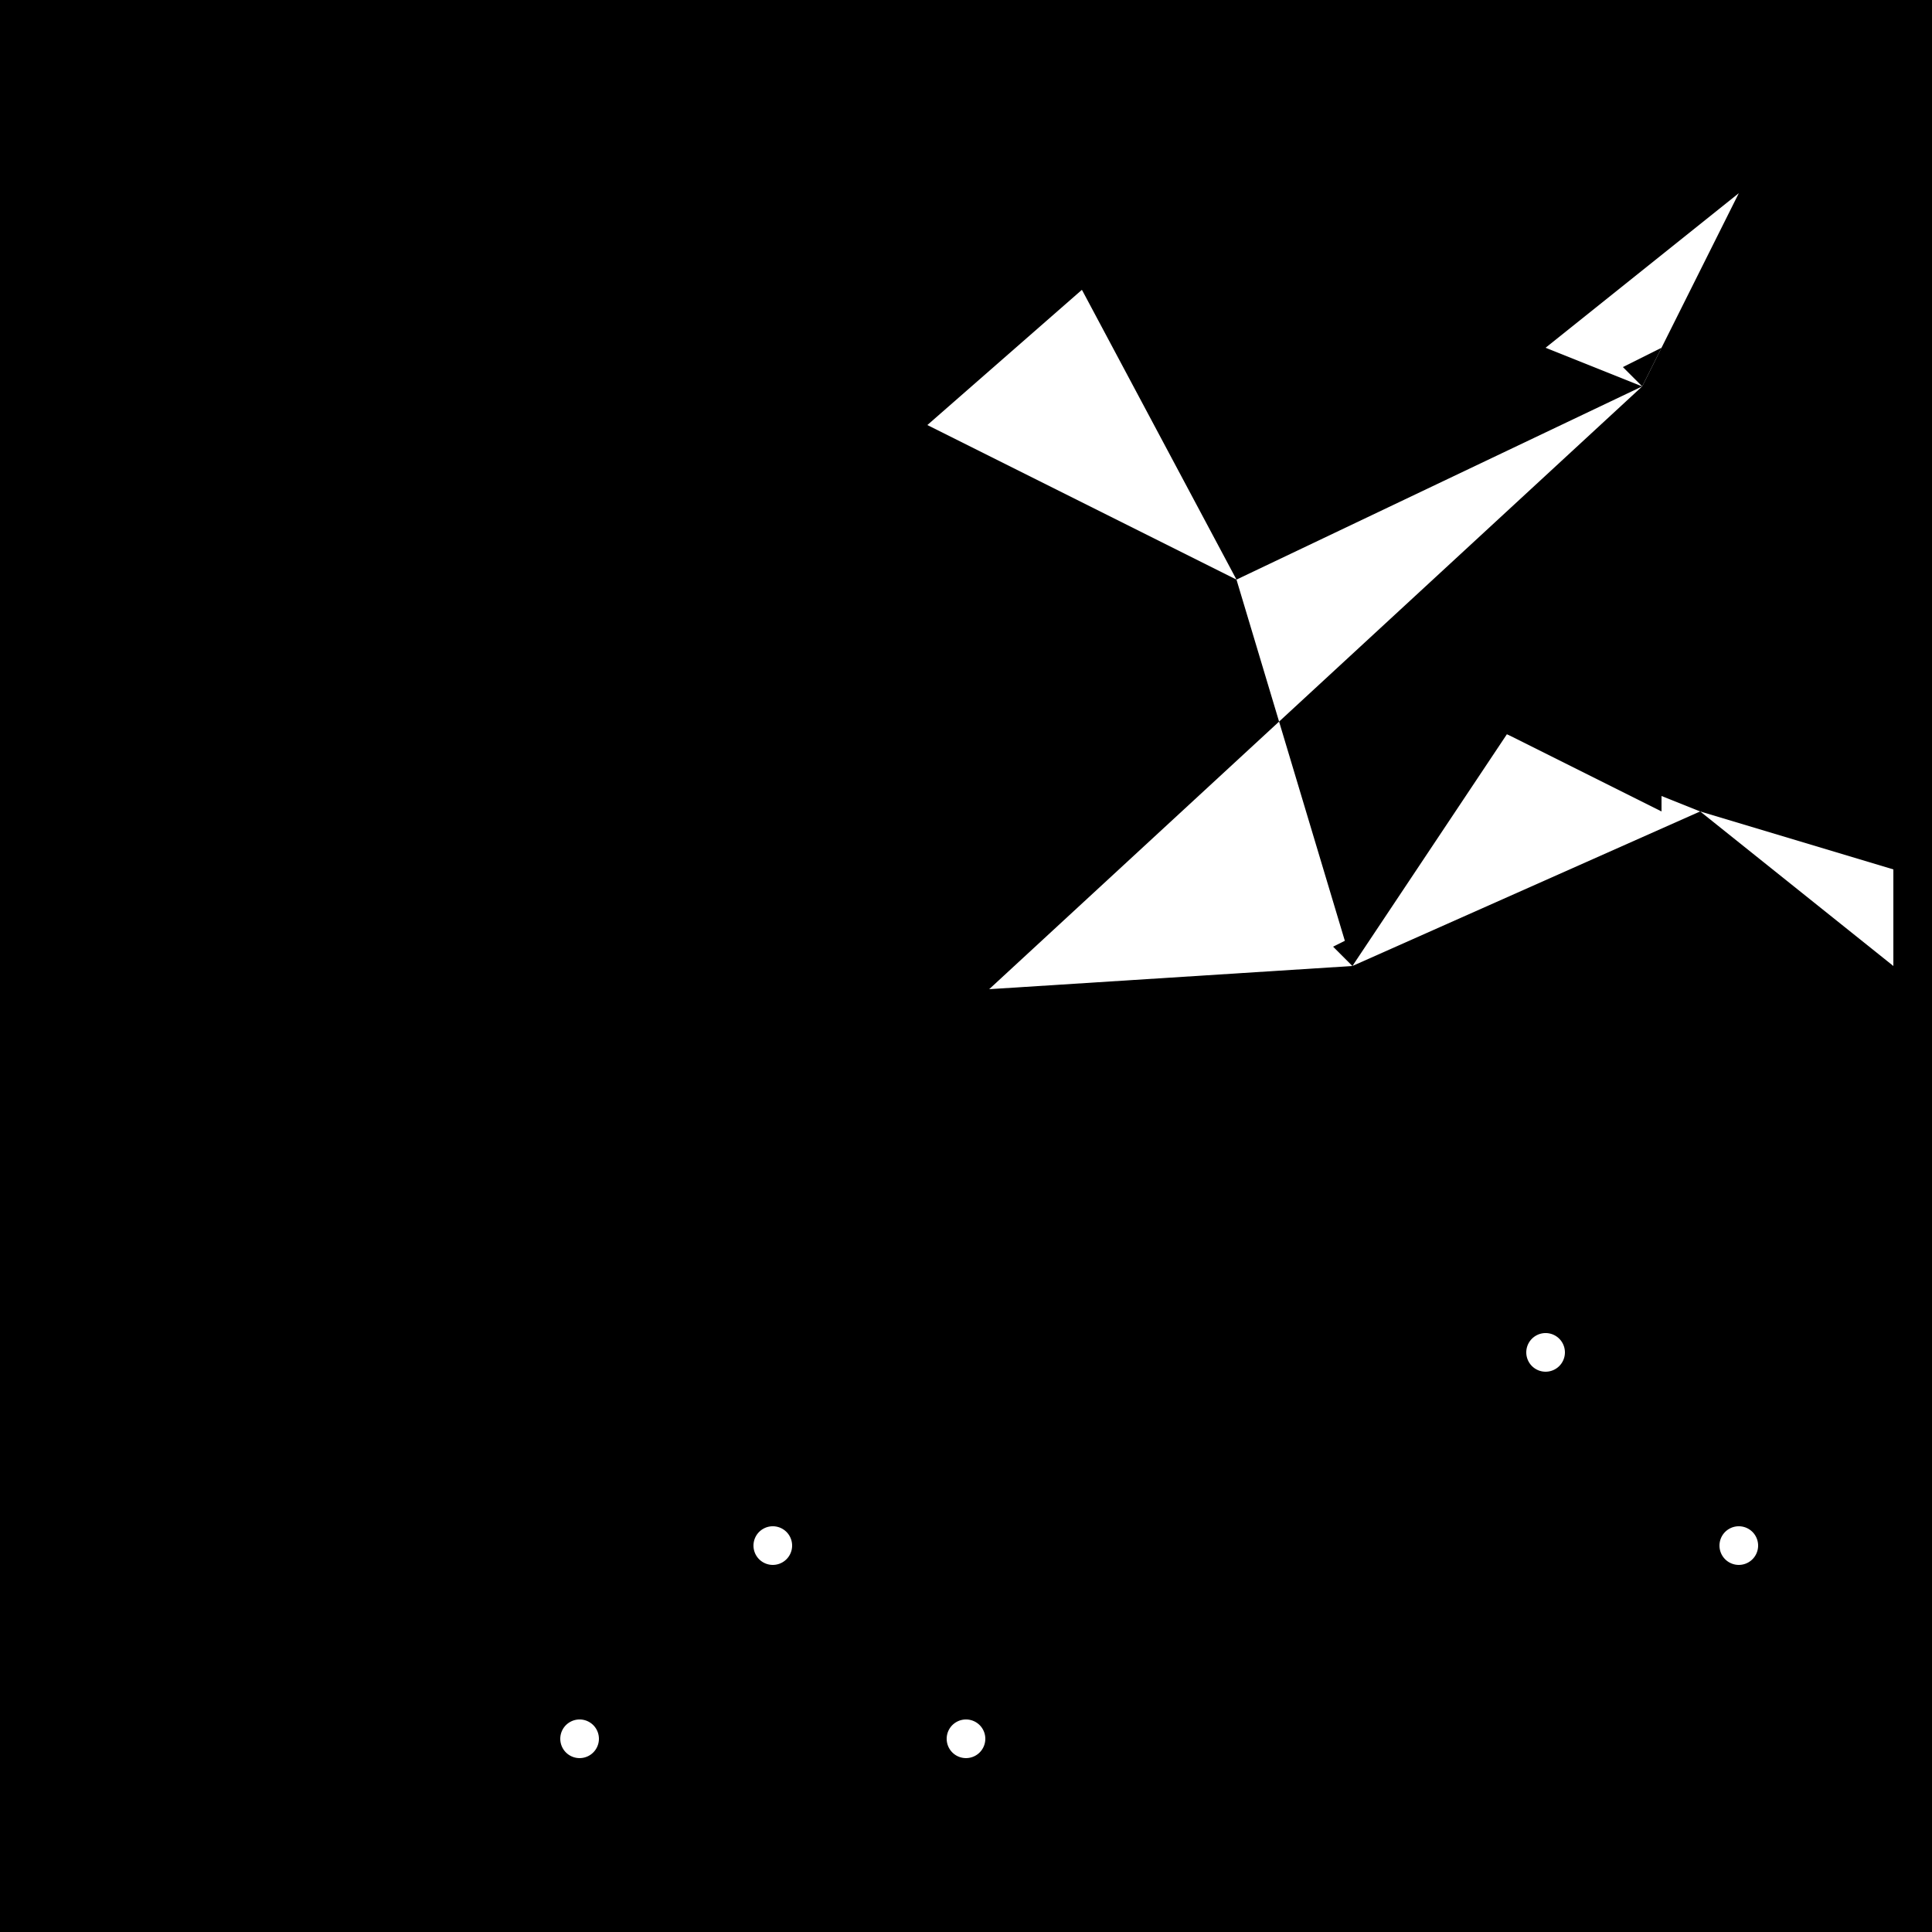 <!--

Generated by DrawGPT.
Free, open source, AI generated images in SVG, PNG, and HTML Canvas format.
https://drawgpt.ai

Created: 2023-09-26T00:37:38.566Z
Link: https://drawgpt.ai/prompt/7939/

-->
<svg xmlns="http://www.w3.org/2000/svg" xmlns:xlink="http://www.w3.org/1999/xlink" width="500" height="500"><defs/><g><rect fill="#000000" stroke="none" x="0" y="0" width="512" height="512"/><path fill="#FFFFFF" stroke="none" paint-order="stroke fill markers" d=" M 256 256 L 425 100 L 320 150 L 350 250 L 256 256"/><path fill="#FFFFFF" stroke="none" paint-order="stroke fill markers" d=" M 320 150 L 280 75 L 240 110 L 320 150"/><path fill="#FFFFFF" stroke="none" paint-order="stroke fill markers" d=" M 350 250 L 390 190 L 440 210 L 350 250"/><path fill="#FFFFFF" stroke="none" paint-order="stroke fill markers" d=" M 440 210 L 490 225 L 490 250 L 440 210"/><path fill="#FFFFFF" stroke="none" paint-order="stroke fill markers" d=" M 425 100 L 400 90 L 450 50 L 425 100"/><path fill="#000000" stroke="none" paint-order="stroke fill markers" d=" M 280 75 L 320 75 L 320 95 L 280 75"/><path fill="#000000" stroke="none" paint-order="stroke fill markers" d=" M 390 190 L 430 190 L 430 210 L 390 190"/><path fill="#000000" stroke="none" paint-order="stroke fill markers" d=" M 425 100 L 420 95 L 430 90 L 425 100"/><path fill="#000000" stroke="none" paint-order="stroke fill markers" d=" M 350 250 L 345 245 L 355 240 L 350 250"/><path fill="#FFFFFF" stroke="none" paint-order="stroke fill markers" d=" M 205 400 A 5 5 0 1 1 205 399.995"/><path fill="#FFFFFF" stroke="none" paint-order="stroke fill markers" d=" M 155 450 A 5 5 0 1 1 155 449.995"/><path fill="#FFFFFF" stroke="none" paint-order="stroke fill markers" d=" M 255 450 A 5 5 0 1 1 255 449.995"/><path fill="#FFFFFF" stroke="none" paint-order="stroke fill markers" d=" M 405 350 A 5 5 0 1 1 405 349.995"/><path fill="#FFFFFF" stroke="none" paint-order="stroke fill markers" d=" M 455 400 A 5 5 0 1 1 455 399.995"/></g></svg>